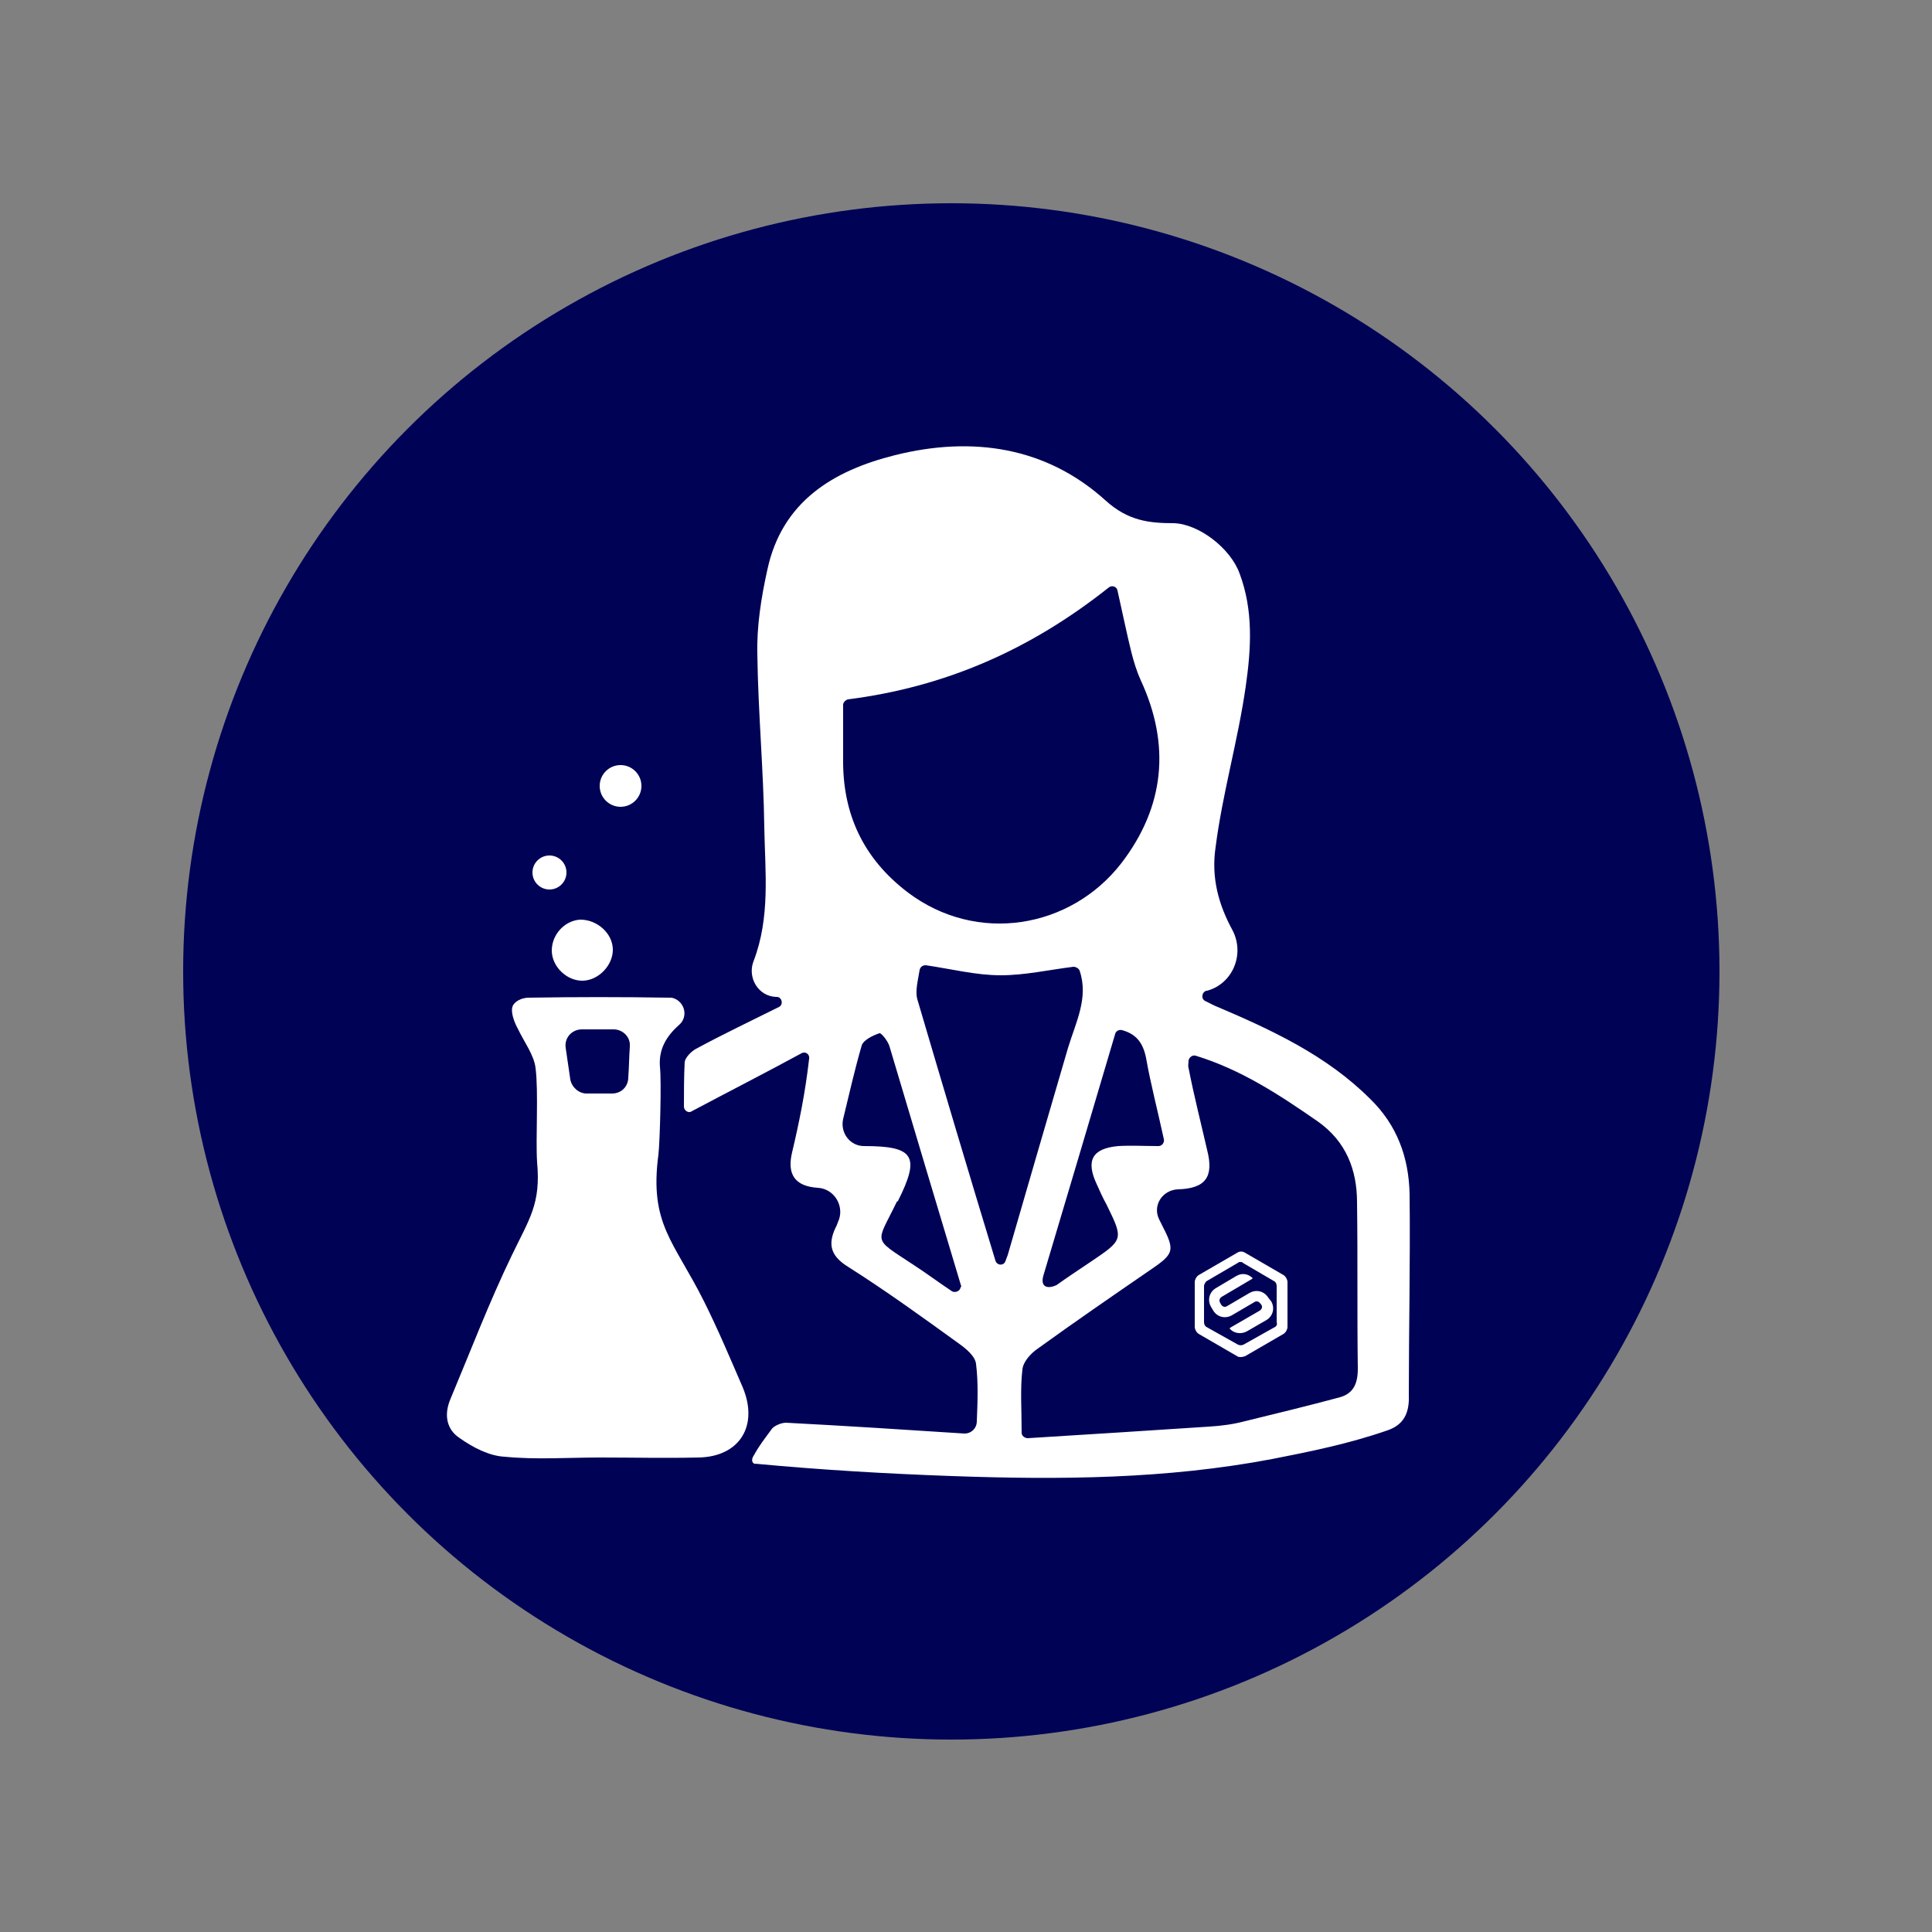 <?xml version="1.0" encoding="utf-8"?>
<!-- Generator: Adobe Illustrator 27.2.0, SVG Export Plug-In . SVG Version: 6.00 Build 0)  -->
<svg version="1.1" id="Layer_1" xmlns="http://www.w3.org/2000/svg" xmlns:xlink="http://www.w3.org/1999/xlink" x="0px" y="0px"
	 viewBox="0 0 250 250" style="enable-background:new 0 0 250 250;" xml:space="preserve">
<rect x="0" y="0" width="250" height="250" fill="#808080" stroke="none"/>
<style type="text/css">
	.st0{fill:#000256;}
	.st1{fill:#FFFFFF;}
</style>
<circle class="st0" cx="123.1" cy="125.7" r="99.4"/>
<g>
	<g>
		<path class="st1" d="M182.4,154.5c-0.1-4.7-1.6-8.9-5.1-12.3c-5.7-5.7-12.9-9-20.2-12.1c-0.4-0.2-0.8-0.4-1.2-0.6
			c-0.5-0.3-0.4-1.1,0.2-1.3c0,0,0.1,0,0.1,0c3.3-0.9,4.9-4.7,3.3-7.8c-1.8-3.3-2.8-6.8-2.2-10.8c0.9-7,2.9-13.8,3.9-20.8
			c0.7-4.9,1-9.8-0.8-14.6c-1.2-3.3-5.3-6.4-8.5-6.5c-3.2,0-5.9-0.3-8.8-2.9c-7.7-7-17.3-8.4-27.3-5.9c-8,2-14.6,6-16.5,14.8
			c-0.8,3.6-1.4,7.4-1.3,11c0.1,7.5,0.8,14.9,0.9,22.4c0.1,5.7,0.8,11.6-1.4,17.3c-0.8,2.1,0.6,4.5,2.9,4.6l0.1,0
			c0.7,0,0.9,1,0.3,1.3l0,0c-3.6,1.8-7.2,3.5-10.7,5.4c-0.6,0.3-1.4,1.1-1.5,1.7c-0.1,1.9-0.1,3.9-0.1,5.8c0,0.5,0.6,0.9,1,0.6
			c4.9-2.6,9.6-5,14.2-7.5c0.5-0.3,1.1,0.1,1,0.7c-0.5,4.4-1.3,8.3-2.2,12.1c-0.7,2.9,0.4,4.4,3.3,4.6l0,0c2.2,0.1,3.6,2.5,2.6,4.5
			c0,0.1-0.1,0.2-0.1,0.3c-1.2,2.3-1,3.9,1.4,5.4c4.9,3.1,9.6,6.5,14.3,9.9c1,0.7,2.2,1.7,2.3,2.7c0.3,2.4,0.2,4.9,0.1,7.4
			c0,0.9-0.7,1.6-1.6,1.6c0,0,0,0,0,0c-7.7-0.5-15.4-1-23.1-1.4c-0.6,0-1.6,0.4-1.9,0.9c-1,1.4-1.4,1.8-2.3,3.4
			c-0.2,0.3-0.3,0.8,0.1,1c0.1,0.1,0,0,0.1,0c8.5,0.8,17,1.3,25.5,1.6c13.9,0.5,27.7,0.4,41.4-2.2c5.1-1,10-2,14.9-3.7
			c2.1-0.7,2.9-2.2,2.8-4.6C182.3,172,182.5,163.3,182.4,154.5z M141.9,153.2c0.4,0.9,0.8,1.8,1.3,2.7c2.2,4.5,2.2,4.5-2.1,7.4
			c-1.5,1-3,2-4.4,3c-1.1,0.5-2.1,0.3-1.7-1.2c3.1-10.4,6.2-20.8,9.3-31.3c0.1-0.4,0.5-0.6,0.9-0.5c1.8,0.5,2.7,1.6,3.1,3.6
			c0.6,3.4,1.5,6.8,2.3,10.5c0.1,0.4-0.2,0.9-0.7,0.9c-1.9,0-3.5-0.1-5.2,0C141.3,148.6,140.5,150.2,141.9,153.2z M109.7,90.5
			c12.6-1.6,23.6-6.4,33.8-14.5c0.4-0.3,1-0.1,1.1,0.4c0.7,3.1,1.2,5.6,1.8,8c0.3,1.2,0.7,2.5,1.2,3.6c3.9,8.4,3.1,16.4-2.5,23.7
			c-6.6,8.5-18.7,10.5-27.6,3.8c-5.8-4.4-8.5-10.2-8.4-17.4c0-2.2,0-4.4,0-6.9C109.1,90.9,109.4,90.6,109.7,90.5z M124.3,166.6
			c-0.1,0.5-0.7,0.7-1.1,0.5c-1.8-1.2-3.4-2.4-5.1-3.5c-5.3-3.5-4.7-2.6-2.1-8c0-0.1,0.1-0.1,0.2-0.2c2.9-5.8,2.1-7.1-4.4-7.1l0,0
			c-1.8,0-3.1-1.7-2.7-3.5c0.8-3.3,1.5-6.4,2.4-9.5c0.2-0.7,1.4-1.3,2.3-1.6c0.2-0.1,1.1,1,1.3,1.7c3.1,10.4,6.2,20.8,9.3,31.1
			C124.3,166.5,124.3,166.6,124.3,166.6z M130.4,162.4c-0.1,0.3-0.2,0.5-0.3,0.8c-0.2,0.6-1.1,0.6-1.3-0.1
			c-3.5-11.5-6.8-22.6-10.1-33.8c-0.3-1.1,0.1-2.5,0.3-3.8c0.1-0.4,0.4-0.6,0.8-0.6c3.4,0.5,6.5,1.3,9.7,1.3c3.1,0,6.2-0.7,9.4-1.1
			c0.3,0,0.7,0.2,0.8,0.5c1.2,3.5-0.5,6.7-1.5,10C135.6,144.5,133,153.4,130.4,162.4z M173.4,180.8c-4.1,1.1-8.2,2.1-12.3,3.1
			c-1.5,0.4-3,0.6-4.6,0.7c-7.7,0.5-15.3,1-23.5,1.5c-0.4,0-0.8-0.3-0.8-0.7c0-3.1-0.2-5.7,0.1-8.2c0.1-1,1.1-2.1,2-2.7
			c4.7-3.4,9.5-6.7,14.3-10c3.4-2.3,3.5-2.6,1.7-6.1c-0.1-0.2-0.2-0.4-0.3-0.6c-0.9-1.8,0.4-3.8,2.4-3.9l0,0
			c3.6-0.1,4.7-1.6,3.8-5.1c-0.8-3.5-1.7-7-2.4-10.6c-0.1-0.3,0-0.6,0-1c0.1-0.4,0.5-0.7,0.9-0.6c5.9,1.8,10.9,5.1,15.8,8.5
			c3.7,2.6,5.1,6.3,5.1,10.5c0.1,7.2,0,14.3,0.1,21.5C175.7,179.1,175.1,180.3,173.4,180.8z"/>
		<path class="st1" d="M96.1,179.5c-1.6-3.7-3.2-7.5-5-11.1c-3.9-7.8-7.1-10-5.9-19c0.2-1.8,0.4-9.5,0.2-11.3
			c-0.2-2.3,0.8-4,2.5-5.5c0.1-0.1,0.1-0.1,0.2-0.2c1-1.2,0.3-3-1.2-3.3c-0.1,0-0.2,0-0.3,0c-6.1-0.1-12.1-0.1-18.2,0
			c-0.9,0-1.9,0.5-2.1,1.2c-0.2,0.7,0.2,1.9,0.7,2.8c0.8,1.7,2.1,3.4,2.3,5.1c0.4,3.1,0,9.1,0.2,12.2c0.5,5.4-1,7.3-3.3,12.1
			c-2.9,6-5.3,12.3-7.9,18.5c-0.9,2.1-0.5,4,1.2,5.1c1.7,1.2,3.8,2.3,5.8,2.4c4.1,0.4,8.2,0.1,12.4,0.1c4.2,0,8.4,0.1,12.7,0
			C95.7,188.5,98.2,184.5,96.1,179.5z M79.2,141.5c-1.1,0-2.3,0-3.3,0c-1,0-1.9-0.8-2.1-1.8c-0.2-1.3-0.4-2.7-0.6-4.1
			c-0.2-1.3,0.8-2.4,2.1-2.4c1.3,0,2.9,0,4.1,0c1.2,0,2.2,1,2.1,2.2c-0.1,1.4-0.1,2.7-0.2,4C81.3,140.6,80.4,141.5,79.2,141.5z"/>
		<path class="st1" d="M79.3,122.9c0,2-1.8,3.9-3.8,4c-2.1,0.1-4.1-1.8-4.1-3.9c0-2.1,1.7-3.9,3.7-4C77.3,119,79.3,120.8,79.3,122.9
			z"/>
		<circle class="st1" cx="71.1" cy="112.9" r="2.2"/>
		<circle class="st1" cx="80.3" cy="101.7" r="2.7"/>
	</g>
	<path class="st1" d="M164.1,167.9c-0.5-0.8-1.5-1.1-2.4-0.6l-2.9,1.7c-0.3,0.2-0.6,0.1-0.8-0.2l-0.1-0.2c-0.2-0.3-0.1-0.6,0.2-0.8
		l3.9-2.3l0.1-0.1c-0.6-0.6-1.4-0.7-2.1-0.3l-2.7,1.6c-0.8,0.5-1.1,1.5-0.6,2.4l0.3,0.5c0.5,0.8,1.5,1.1,2.4,0.6l2.9-1.7
		c0.3-0.2,0.6-0.1,0.8,0.2l0.1,0.1c0.2,0.3,0.1,0.6-0.2,0.8l-3.8,2.2l-0.1,0.1c0.5,0.6,1.4,0.8,2.2,0.4l2.6-1.5
		c0.8-0.5,1.1-1.5,0.6-2.4L164.1,167.9z M165,171.7l-4.1,2.3c-0.2,0.1-0.5,0.1-0.7,0l-4.1-2.3c-0.2-0.1-0.3-0.4-0.3-0.6v-4.7
		c0-0.2,0.2-0.5,0.3-0.6l4.1-2.4c0.1-0.1,0.2-0.1,0.3-0.1s0.3,0,0.3,0.1l4.1,2.4c0.2,0.1,0.3,0.4,0.3,0.6v4.7
		C165.3,171.3,165.2,171.6,165,171.7 M166.6,165.9c0-0.3-0.2-0.7-0.5-0.9l-5-2.9c-0.3-0.2-0.7-0.2-1,0l-5,2.9
		c-0.3,0.2-0.5,0.6-0.5,0.9v5.8c0,0.3,0.2,0.7,0.5,0.9l5,2.9c0.1,0.1,0.3,0.1,0.5,0.1c0.2,0,0.4-0.1,0.5-0.1l5-2.9
		c0.3-0.2,0.5-0.6,0.5-0.9V165.9z"/>
</g>
</svg>

